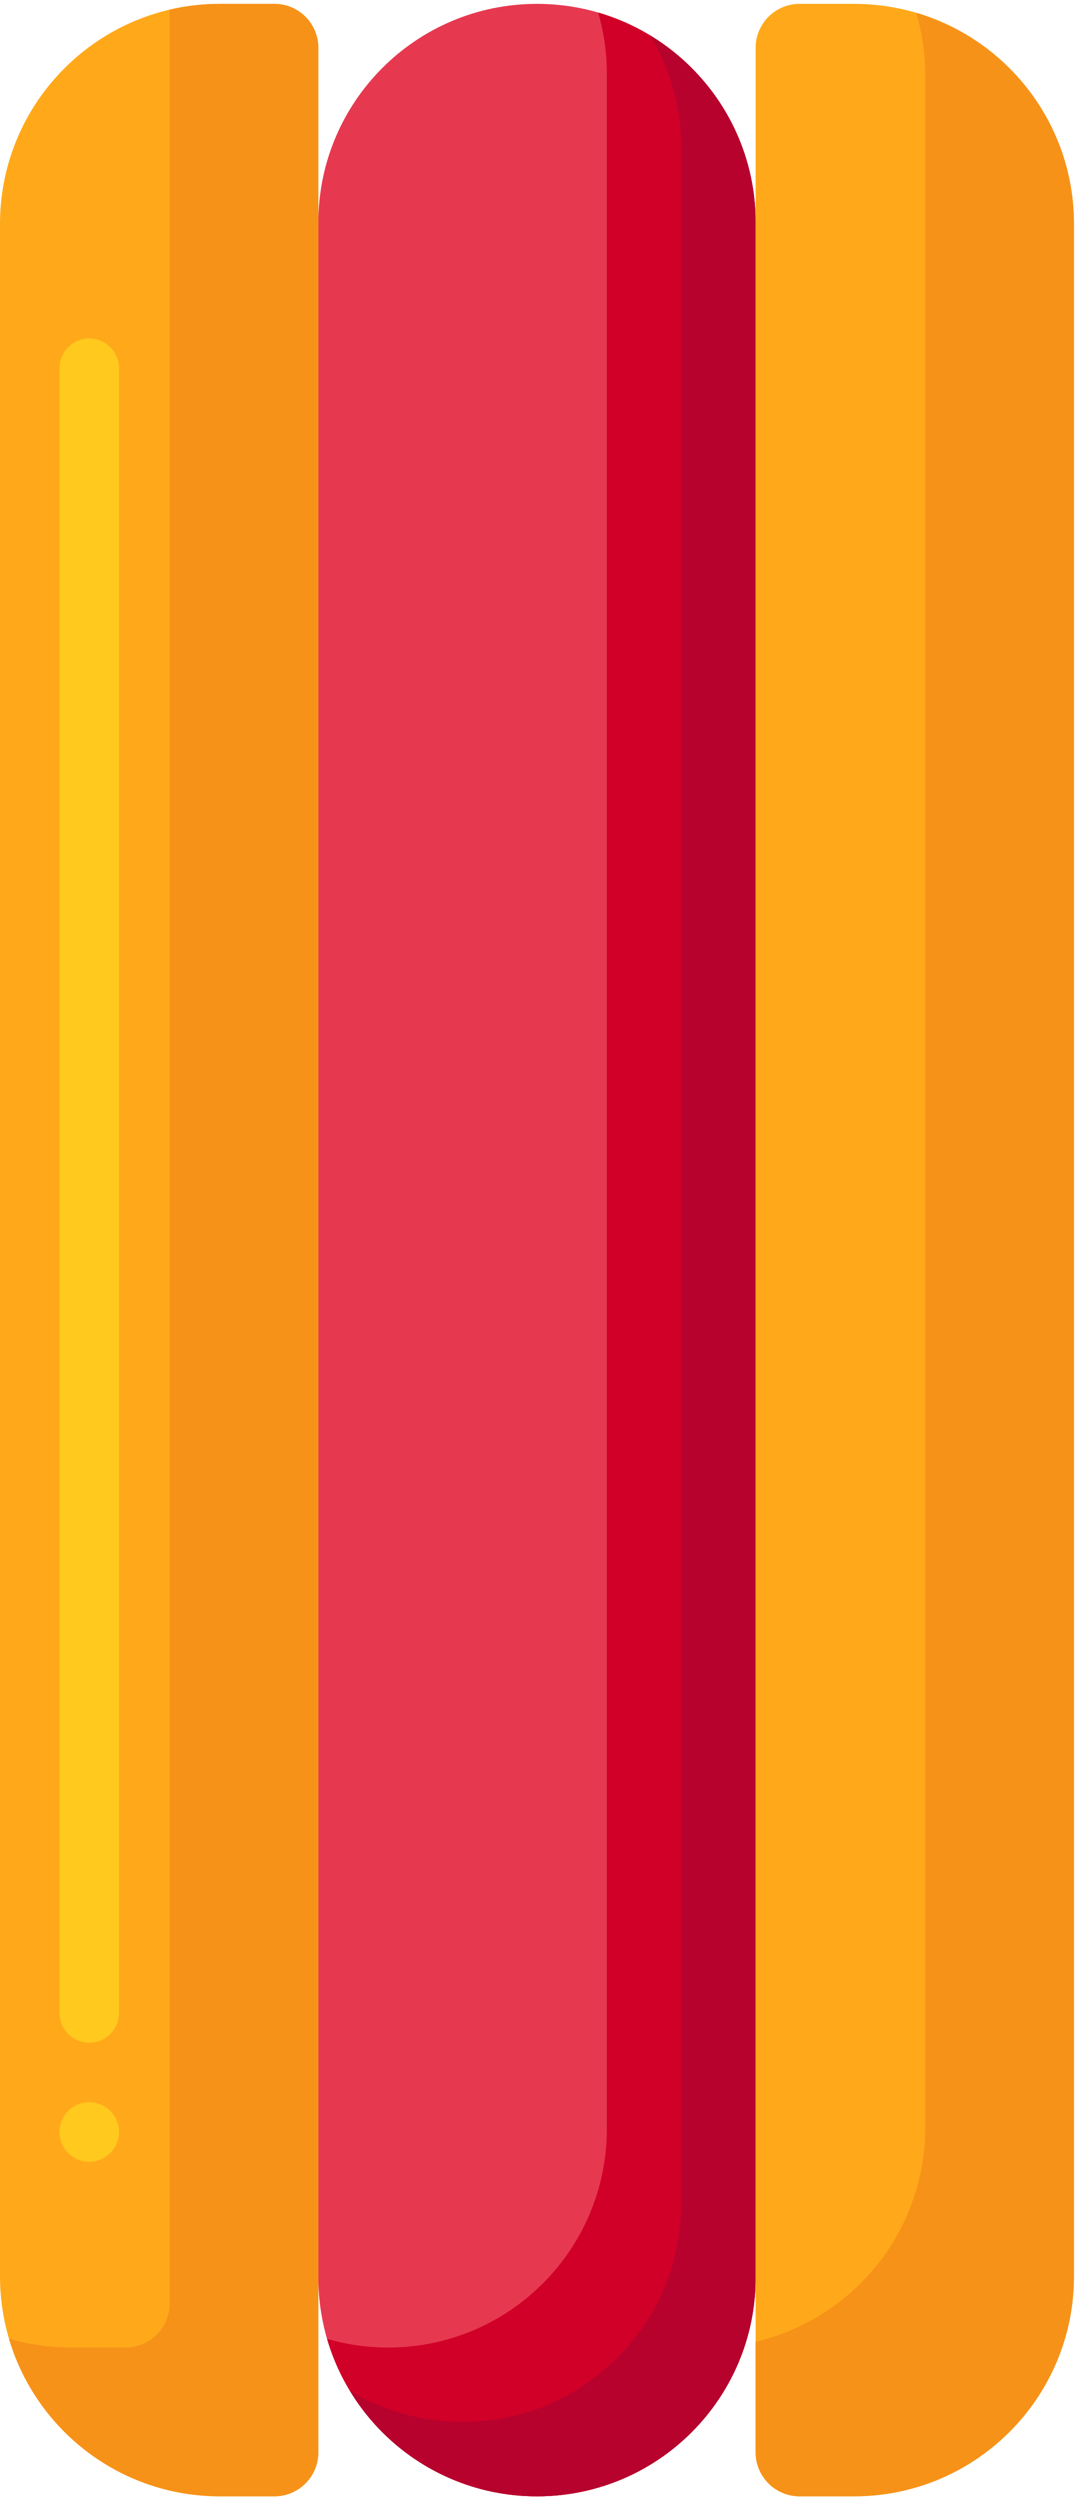 <svg width="73" height="168" viewBox="0 0 73 168" fill="none" xmlns="http://www.w3.org/2000/svg">
<path d="M50.792 14.955V153.044C50.792 161.161 44.212 167.74 36.096 167.74C27.979 167.74 21.4 161.16 21.4 153.044V14.955C21.4 6.838 27.98 0.259 36.096 0.259C44.212 0.259 50.792 6.839 50.792 14.955Z" fill="#E63950"/>
<path d="M40.208 0.843C40.588 2.148 40.792 3.528 40.792 4.956V143.045C40.792 151.162 34.212 157.742 26.096 157.742C24.668 157.742 23.288 157.538 21.983 157.158C23.762 163.273 29.407 167.742 36.096 167.742C44.213 167.742 50.792 161.162 50.792 153.045V14.955C50.792 8.267 46.323 2.622 40.208 0.843Z" fill="#D10028"/>
<path d="M43.683 2.367C45.021 4.582 45.791 7.179 45.791 9.955V148.044C45.791 156.161 39.211 162.741 31.095 162.741C28.318 162.741 25.722 161.971 23.507 160.633C26.08 164.893 30.755 167.741 36.095 167.741C44.212 167.741 50.791 161.161 50.791 153.044V14.955C50.792 9.615 47.943 4.941 43.683 2.367Z" fill="#B7022D"/>
<path d="M72.19 15.044V152.955C72.19 161.121 65.57 167.74 57.405 167.74H53.749C52.116 167.74 50.792 166.416 50.792 164.783V3.216C50.792 1.583 52.116 0.259 53.749 0.259H57.405C65.571 0.259 72.19 6.879 72.19 15.044Z" fill="#FFA91A"/>
<path d="M61.59 0.86C61.981 2.187 62.191 3.591 62.191 5.044V142.955C62.191 149.955 57.326 155.819 50.792 157.351V164.784C50.792 166.417 52.116 167.741 53.749 167.741H57.405C65.571 167.741 72.19 161.121 72.19 152.956V15.044C72.19 8.332 67.717 2.665 61.59 0.86Z" fill="#F79219"/>
<path d="M0 152.956V15.044C0 6.878 6.62 0.259 14.785 0.259H18.441C20.074 0.259 21.398 1.583 21.398 3.216V164.784C21.398 166.417 20.074 167.741 18.441 167.741H14.785C6.62 167.741 0 161.121 0 152.956Z" fill="#FFA91A"/>
<path d="M6 145.26C4.899 145.26 4 144.36 4 143.26C4 142.15 4.899 141.26 6 141.26C7.1 141.26 8 142.15 8 143.26C8 144.36 7.1 145.26 6 145.26ZM6 137.26C4.899 137.26 4 136.36 4 135.26V24.74C4 23.64 4.899 22.74 6 22.74C7.1 22.74 8 23.64 8 24.74V135.26C8 136.36 7.1 137.26 6 137.26Z" fill="#FFC91D"/>
<path d="M18.442 0.259H14.786C13.621 0.259 12.487 0.394 11.399 0.649V154.784C11.399 156.417 10.075 157.741 8.442 157.741H4.786C3.333 157.741 1.928 157.531 0.601 157.14C2.406 163.268 8.073 167.741 14.786 167.741H18.442C20.075 167.741 21.399 166.417 21.399 164.784V3.216C21.399 1.583 20.075 0.259 18.442 0.259Z" fill="#F79219"/>
</svg>

